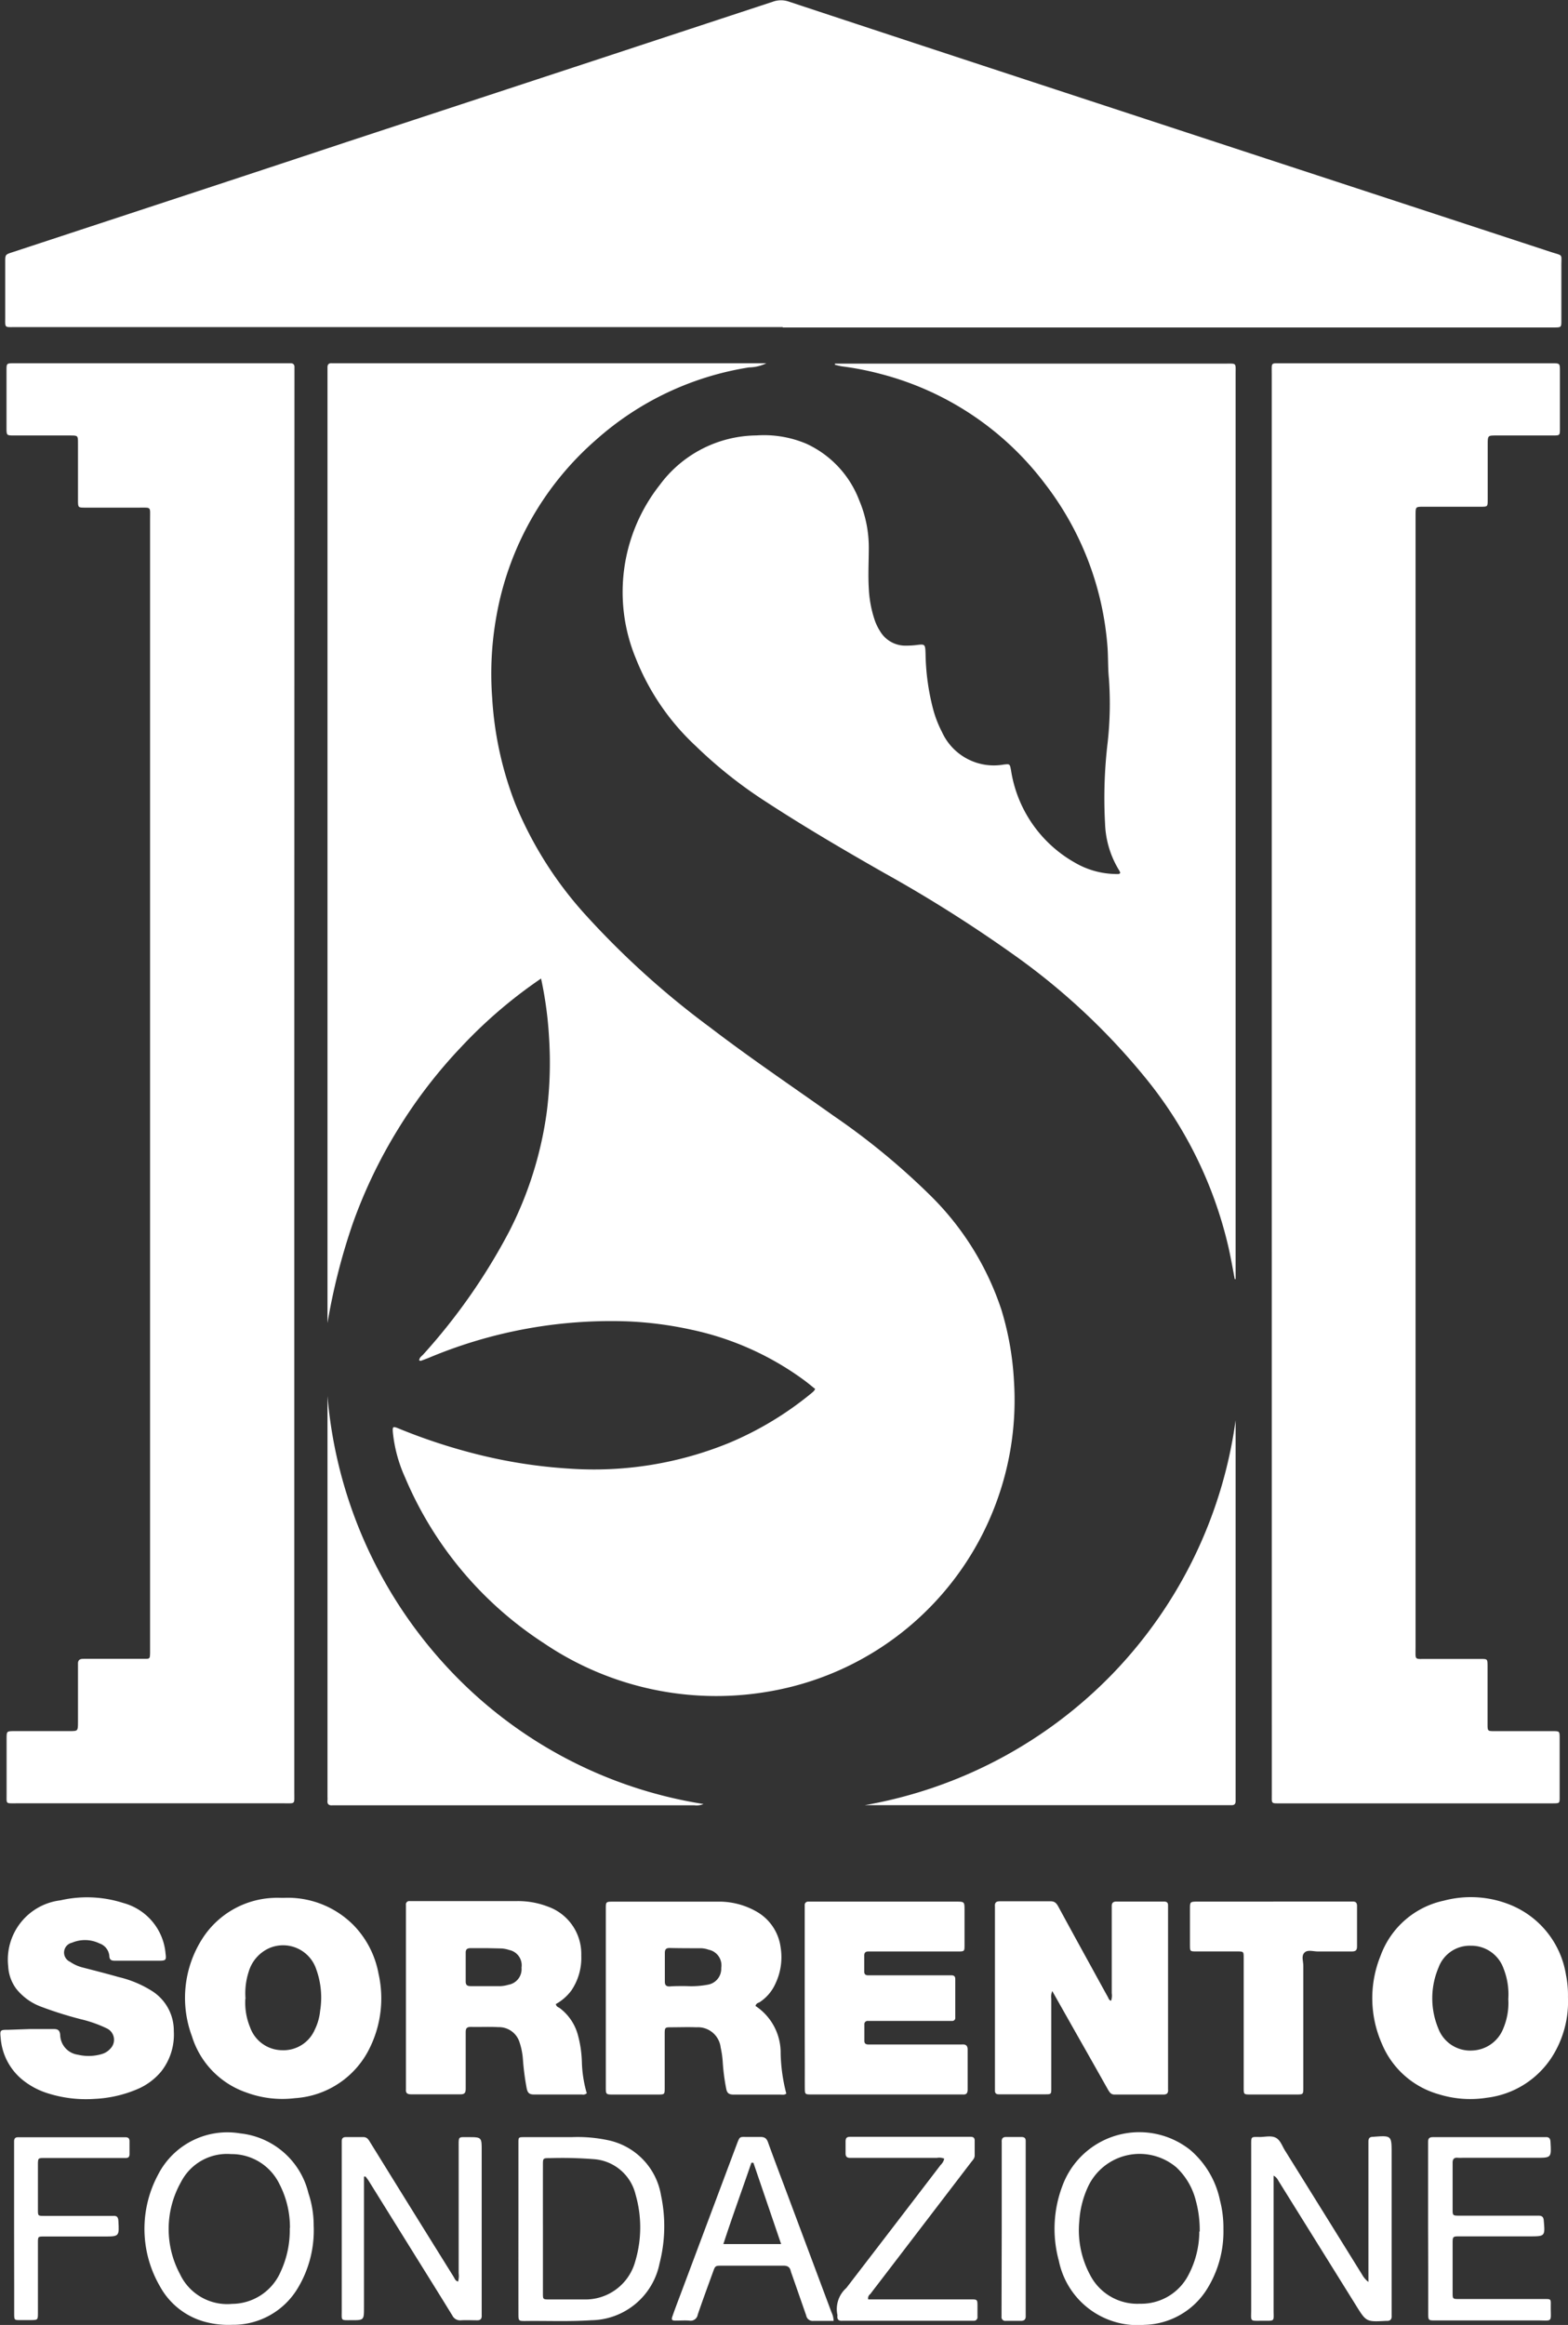 <svg xmlns="http://www.w3.org/2000/svg" width="33.037" height="48.973" viewBox="0 0 33.037 48.973">
  <rect x="0" y="0" width="33.037" height="48.973" fill="#333333" stroke="none"/>
  <g id="Raggruppa_5198" data-name="Raggruppa 5198" transform="translate(2492.592 -1058.561)">
    <path id="Tracciato_6490" data-name="Tracciato 6490" d="M-2170.2,1426.365c-.064-.051-.131-.107-.2-.16a6.176,6.176,0,0,0-2.412-1.089,7.775,7.775,0,0,0-1.328-.174,9.912,9.912,0,0,0-4.2.767c-.056.022-.113.044-.17.064-.008,0-.02-.005-.032-.008,0-.063.054-.091.088-.13a12.613,12.613,0,0,0,1.808-2.588,7.834,7.834,0,0,0,.789-2.5,8.242,8.242,0,0,0,.051-1.571,7.967,7.967,0,0,0-.169-1.256,10,10,0,0,0-1.673,1.431,10.46,10.46,0,0,0-1.333,1.73,10.485,10.485,0,0,0-.955,1.981,13.052,13.052,0,0,0-.539,2.115v-20.03c0-.033,0-.066,0-.1,0-.063.026-.091.089-.088.033,0,.066,0,.1,0h9.058a.848.848,0,0,1-.365.088,6.319,6.319,0,0,0-3.221,1.523,6.4,6.4,0,0,0-2.1,3.708,6.851,6.851,0,0,0-.091,1.731,7.327,7.327,0,0,0,.49,2.238,8,8,0,0,0,1.448,2.3,17.935,17.935,0,0,0,2.65,2.4c.847.649,1.732,1.244,2.6,1.861a14.831,14.831,0,0,1,2.021,1.659,6.029,6.029,0,0,1,1.522,2.436,6.263,6.263,0,0,1,.263,1.5,6.223,6.223,0,0,1-.339,2.46,6.217,6.217,0,0,1-4.86,4.081,6.481,6.481,0,0,1-4.709-1.026,7.755,7.755,0,0,1-2.924-3.495,3.029,3.029,0,0,1-.254-.939c-.011-.128,0-.136.121-.086a12.132,12.132,0,0,0,1.6.53,10.662,10.662,0,0,0,2.008.316,7.515,7.515,0,0,0,3.354-.542,6.96,6.96,0,0,0,1.739-1.05.514.514,0,0,0,.049-.045A.226.226,0,0,0-2170.2,1426.365Z" transform="translate(-305.217 -338.547)" fill="#fff" fill-rule="evenodd"/>
    <path id="Tracciato_6491" data-name="Tracciato 6491" d="M-2471.271,1065.451h-16.163c-.245,0-.219.027-.22-.223q0-.572,0-1.144c0-.159,0-.161.152-.21l4.215-1.387q1.415-.466,2.83-.936l5.473-1.8q1.753-.578,3.507-1.155a.5.5,0,0,1,.336,0q2.8.926,5.6,1.844l4.452,1.461q3,.983,5.995,1.966c.277.091.224.027.227.313,0,.376,0,.751,0,1.127,0,.151,0,.151-.158.152h-16.246Z" transform="translate(-4.828)" fill="#fff" fill-rule="evenodd"/>
    <path id="Tracciato_6492" data-name="Tracciato 6492" d="M-2480.582,1419.64q0,7.476,0,14.953c0,.24.025.216-.209.216h-5.653c-.227,0-.2.021-.2-.2q0-.58,0-1.161c0-.159,0-.159.166-.16h1.16c.177,0,.177,0,.178-.184q0-.564,0-1.127c0-.033,0-.066,0-.1-.005-.089.041-.114.122-.111.1,0,.21,0,.315,0,.321,0,.641,0,.961,0,.117,0,.117,0,.121-.122,0-.039,0-.077,0-.116q0-11.886,0-23.771c0-.27.032-.239-.237-.24-.376,0-.751,0-1.127,0-.153,0-.155,0-.155-.16,0-.4,0-.8,0-1.194,0-.164,0-.166-.162-.166h-1.177c-.166,0-.167,0-.167-.159q0-.6,0-1.21c0-.151,0-.153.157-.153h5.7c.039,0,.077,0,.116,0,.074-.005.1.033.094.1,0,.044,0,.088,0,.133Z" transform="translate(-5.809 -338.263)" fill="#fff" fill-rule="evenodd"/>
    <path id="Tracciato_6493" data-name="Tracciato 6493" d="M-1894.389,1404.9h8.233c.234,0,.21-.02.21.217q0,9.334,0,18.667v.4l-.018,0c-.043-.22-.081-.441-.13-.659a8.751,8.751,0,0,0-1.724-3.545,14.048,14.048,0,0,0-2.85-2.661,29.2,29.2,0,0,0-2.677-1.687c-.845-.481-1.684-.973-2.5-1.505a9.511,9.511,0,0,1-1.477-1.173,5.064,5.064,0,0,1-1.262-1.846,3.646,3.646,0,0,1,.505-3.652,2.562,2.562,0,0,1,2.039-1.043,2.289,2.289,0,0,1,1.052.176,2.154,2.154,0,0,1,1.113,1.195,2.543,2.543,0,0,1,.2,1c0,.282-.017.564,0,.845a2.427,2.427,0,0,0,.122.666,1.07,1.07,0,0,0,.114.239.62.62,0,0,0,.553.307,1.924,1.924,0,0,0,.2-.011c.2-.025.2-.026.207.188a4.887,4.887,0,0,0,.164,1.178,2.367,2.367,0,0,0,.181.462,1.2,1.2,0,0,0,1.3.688c.133-.015.13-.015.156.122a2.705,2.705,0,0,0,1.337,1.939,1.755,1.755,0,0,0,.851.244.688.688,0,0,0,.083,0c.009,0,.017-.011.029-.019a.14.14,0,0,0-.013-.043,2.005,2.005,0,0,1-.306-1,9.912,9.912,0,0,1,.056-1.719,7.436,7.436,0,0,0,.025-1.34c-.024-.242-.012-.485-.035-.728a6.407,6.407,0,0,0-1.309-3.367,6.323,6.323,0,0,0-3.461-2.316,6.225,6.225,0,0,0-.812-.16c-.052-.007-.1-.023-.155-.034Z" transform="translate(-580.612 -338.68)" fill="#fff" fill-rule="evenodd"/>
    <path id="Tracciato_6494" data-name="Tracciato 6494" d="M-1280.54,1419.718q0-7.477,0-14.953c0-.247-.027-.218.223-.219.5,0,.995,0,1.492,0l4.111,0h.083c.162,0,.163,0,.163.163q0,.605,0,1.21c0,.146,0,.148-.144.148h-1.194c-.184,0-.184,0-.184.193,0,.387,0,.774,0,1.161,0,.145,0,.147-.146.147h-1.21c-.162,0-.163,0-.164.167,0,.033,0,.066,0,.1q0,11.878,0,23.756c0,.285-.032.246.245.247.376,0,.751,0,1.127,0,.143,0,.144,0,.145.148,0,.409,0,.818,0,1.227,0,.144,0,.146.147.146h1.227c.143,0,.145,0,.145.148q0,.622,0,1.243c0,.127,0,.129-.129.13-.525,0-1.05,0-1.575,0h-4.161c-.225,0-.2.019-.2-.208Q-1280.54,1427.195-1280.54,1419.718Z" transform="translate(-1185.257 -338.333)" fill="#fff" fill-rule="evenodd"/>
    <path id="Tracciato_6495" data-name="Tracciato 6495" d="M-2172.61,2397.39a.366.366,0,0,1-.191.027h-7.558c-.022,0-.044,0-.066,0-.076.007-.115-.021-.107-.1a.78.78,0,0,0,0-.083q0-4.069,0-8.138v-.3a9.57,9.57,0,0,0,2.478,5.665A9.343,9.343,0,0,0-2172.61,2397.39Z" transform="translate(-305.16 -1300.829)" fill="#fff" fill-rule="evenodd"/>
    <path id="Tracciato_6496" data-name="Tracciato 6496" d="M-1668.338,2419.921a9.565,9.565,0,0,0,5.234-2.782,9.554,9.554,0,0,0,2.578-5.326v7.938c0,.028,0,.055,0,.083,0,.064-.029.09-.09.087-.033,0-.066,0-.1,0h-7.622Z" transform="translate(-806.032 -1323.336)" fill="#fff" fill-rule="evenodd"/>
    <path id="Tracciato_6497" data-name="Tracciato 6497" d="M-1542.04,2872.508a.353.353,0,0,0,.013-.158q0-.862,0-1.724c0-.039,0-.077,0-.116,0-.062.032-.09.093-.09h1.011c.053,0,.083.022.082.078,0,.033,0,.066,0,.1q0,1.856,0,3.712c0,.022,0,.044,0,.066.007.075-.02.109-.1.109q-.514,0-1.027,0c-.076,0-.1-.043-.136-.1q-.341-.606-.685-1.211l-.491-.869a.294.294,0,0,0-.021.155q0,.9,0,1.806c0,.028,0,.055,0,.083,0,.128,0,.131-.128.131-.237,0-.475,0-.713,0h-.265c-.055,0-.082-.023-.081-.079,0-.039,0-.077,0-.116q0-1.839,0-3.679c0-.027,0-.055,0-.083-.007-.077.023-.109.1-.109q.539,0,1.077,0c.088,0,.125.05.161.117q.34.626.684,1.25.179.327.359.653C-1542.091,2872.465-1542.084,2872.5-1542.04,2872.508Z" transform="translate(-927.141 -1771.804)" fill="#fff" fill-rule="evenodd"/>
    <path id="Tracciato_6498" data-name="Tracciato 6498" d="M-2101.877,2874.452a.115.115,0,0,1-.1.026c-.337,0-.674,0-1.011,0-.1,0-.134-.034-.154-.125a5.422,5.422,0,0,1-.081-.623,1.472,1.472,0,0,0-.077-.371.454.454,0,0,0-.44-.3c-.193-.011-.387,0-.58-.005-.1,0-.108.045-.108.123,0,.254,0,.509,0,.763,0,.138,0,.276,0,.414,0,.08-.017.121-.109.12-.348,0-.7,0-1.044,0-.078,0-.113-.027-.106-.106,0-.027,0-.055,0-.083v-3.7c0-.033,0-.066,0-.1a.07.07,0,0,1,.08-.081h.1c.718,0,1.437,0,2.155,0a1.745,1.745,0,0,1,.648.113,1.058,1.058,0,0,1,.711,1.033,1.22,1.22,0,0,1-.208.736,1.025,1.025,0,0,1-.328.287c.011.058.055.065.084.086a1.05,1.05,0,0,1,.377.551,2.4,2.4,0,0,1,.088.588A2.6,2.6,0,0,0-2101.877,2874.452Zm-2.109-3.057v0c-.111,0-.221,0-.332,0-.075,0-.112.021-.11.1q0,.3,0,.6c0,.081.034.1.109.1.21,0,.42,0,.63,0a.7.7,0,0,0,.162-.029.333.333,0,0,0,.275-.361.328.328,0,0,0-.259-.371.615.615,0,0,0-.195-.033Z" transform="translate(-378.352 -1771.798)" fill="#fff" fill-rule="evenodd"/>
    <path id="Tracciato_6499" data-name="Tracciato 6499" d="M-1912.114,2872.583a1.18,1.18,0,0,1,.53,1,3.661,3.661,0,0,0,.119.846c-.044.035-.089.021-.131.021-.326,0-.652,0-.978,0-.1,0-.14-.032-.157-.123a4.339,4.339,0,0,1-.073-.558,2.03,2.03,0,0,0-.044-.311.482.482,0,0,0-.511-.426c-.182-.007-.365,0-.547,0-.112,0-.12.01-.121.126,0,.315,0,.63,0,.945,0,.066,0,.133,0,.2,0,.144,0,.145-.148.146h-.928c-.164,0-.165,0-.165-.162q0-1.3,0-2.6,0-.572,0-1.144c0-.155,0-.157.155-.157.729,0,1.459,0,2.188,0a1.587,1.587,0,0,1,.84.213,1.018,1.018,0,0,1,.5.747,1.294,1.294,0,0,1-.106.76.91.91,0,0,1-.34.4C-1912.062,2872.52-1912.1,2872.528-1912.114,2872.583Zm-1.457-.419a1.873,1.873,0,0,0,.449-.029.34.34,0,0,0,.286-.353.336.336,0,0,0-.265-.384.539.539,0,0,0-.162-.031c-.22,0-.441,0-.661-.005-.081,0-.1.035-.1.11q0,.3,0,.6c0,.071.028.1.1.1C-1913.819,2872.162-1913.709,2872.164-1913.571,2872.164Z" transform="translate(-564.56 -1771.768)" fill="#fff" fill-rule="evenodd"/>
    <path id="Tracciato_6500" data-name="Tracciato 6500" d="M-1725.651,2872.48q0-.911,0-1.823c0-.044,0-.088,0-.133a.069.069,0,0,1,.07-.075c.044,0,.088,0,.132,0h2.982c.182,0,.183,0,.183.182,0,.243,0,.486,0,.729,0,.136,0,.139-.137.139h-1.773c-.039,0-.077,0-.116,0-.064,0-.088.03-.087.091,0,.11,0,.221,0,.331,0,.056.026.08.08.08h1.756c.054,0,.082.022.082.078,0,.271,0,.541,0,.812a.063.063,0,0,1-.071.071h-1.64l-.132,0a.067.067,0,0,0-.072.073c0,.116,0,.232,0,.348,0,.058.034.075.085.075h1.872c.033,0,.066,0,.1,0,.084-.007.121.029.119.115,0,.121,0,.243,0,.365,0,.155,0,.309,0,.464,0,.075-.021.116-.1.109-.033,0-.066,0-.1,0h-3.082c-.147,0-.148,0-.149-.144s0-.309,0-.464Q-1725.651,2873.193-1725.651,2872.48Z" transform="translate(-749.986 -1771.832)" fill="#fff" fill-rule="evenodd"/>
    <path id="Tracciato_6501" data-name="Tracciato 6501" d="M-2313.976,2866.844a1.951,1.951,0,0,1,1.483.578,1.972,1.972,0,0,1,.523,1.017,2.361,2.361,0,0,1-.177,1.55,1.884,1.884,0,0,1-1.583,1.074,2.187,2.187,0,0,1-1.026-.12,1.819,1.819,0,0,1-1.145-1.184,2.314,2.314,0,0,1,.235-2.08,1.866,1.866,0,0,1,1.49-.835C-2314.108,2866.839-2314.042,2866.844-2313.976,2866.844Zm-.8,2.126a1.362,1.362,0,0,0,.1.6.724.724,0,0,0,.672.483.719.719,0,0,0,.69-.43,1.152,1.152,0,0,0,.114-.4,1.753,1.753,0,0,0-.084-.881.736.736,0,0,0-.984-.441.786.786,0,0,0-.436.495A1.469,1.469,0,0,0-2314.772,2868.97Z" transform="translate(-172.647 -1768.306)" fill="#fff" fill-rule="evenodd"/>
    <path id="Tracciato_6502" data-name="Tracciato 6502" d="M-1180.424,2868.417a2.164,2.164,0,0,1-.335,1.256,1.9,1.9,0,0,1-1.372.862,2.239,2.239,0,0,1-1.015-.073,1.837,1.837,0,0,1-1.2-1.068,2.376,2.376,0,0,1-.024-1.855,1.823,1.823,0,0,1,1.334-1.156,2.216,2.216,0,0,1,1.383.083,1.916,1.916,0,0,1,1.188,1.485A2.106,2.106,0,0,1-1180.424,2868.417Zm-1.257.039a1.479,1.479,0,0,0-.1-.643.72.72,0,0,0-.689-.48.7.7,0,0,0-.682.463,1.653,1.653,0,0,0-.007,1.272.72.72,0,0,0,.726.472.731.731,0,0,0,.648-.467A1.379,1.379,0,0,0-1181.681,2868.456Z" transform="translate(-1279.132 -1767.787)" fill="#fff" fill-rule="evenodd"/>
    <path id="Tracciato_6503" data-name="Tracciato 6503" d="M-2491.961,2869.121c.166,0,.331,0,.5,0,.086,0,.126.022.137.119a.432.432,0,0,0,.375.422.971.971,0,0,0,.508-.016.382.382,0,0,0,.178-.116.265.265,0,0,0-.073-.42,2.664,2.664,0,0,0-.545-.194,7.941,7.941,0,0,1-.867-.274,1.2,1.2,0,0,1-.5-.367.866.866,0,0,1-.171-.475,1.258,1.258,0,0,1,1.1-1.39,2.5,2.5,0,0,1,1.325.056,1.208,1.208,0,0,1,.89,1.064c.018.137.008.151-.134.152-.309,0-.619,0-.928,0-.078,0-.12-.014-.123-.107a.308.308,0,0,0-.208-.258.7.7,0,0,0-.579-.014.212.212,0,0,0-.042.4.816.816,0,0,0,.27.122c.251.065.5.128.752.2a2.3,2.3,0,0,1,.715.3.987.987,0,0,1,.451.839,1.256,1.256,0,0,1-.265.85,1.329,1.329,0,0,1-.5.372,2.6,2.6,0,0,1-.9.206,2.666,2.666,0,0,1-.979-.114,1.609,1.609,0,0,1-.513-.263,1.257,1.257,0,0,1-.49-.9c-.019-.175-.013-.178.159-.178Z" transform="translate(0 -1767.82)" fill="#fff" fill-rule="evenodd"/>
    <path id="Tracciato_6504" data-name="Tracciato 6504" d="M-1356.712,2870.443h1.557c.039,0,.077,0,.116,0,.063,0,.088.029.088.091,0,.287,0,.574,0,.861,0,.085-.042.1-.113.1-.237,0-.475,0-.713,0-.1,0-.218-.045-.285.028s-.02.18-.021.272q0,1.242,0,2.485c0,.027,0,.055,0,.083,0,.143,0,.145-.148.145h-.961c-.146,0-.147,0-.147-.145q0-.837,0-1.673c0-.354,0-.707,0-1.06,0-.134,0-.135-.14-.136-.287,0-.574,0-.862,0-.127,0-.129,0-.13-.129,0-.254,0-.508,0-.762,0-.157,0-.158.169-.158h1.591Z" transform="translate(-1109.049 -1771.828)" fill="#fff" fill-rule="evenodd"/>
    <path id="Tracciato_6505" data-name="Tracciato 6505" d="M-1299.684,3095.1c0,.961,0,1.9,0,2.838,0,.235.035.22-.224.219-.289,0-.248.029-.248-.244q0-1.723,0-3.446c0-.193-.01-.184.178-.181.115,0,.244-.036.343.017s.135.184.2.282q.81,1.3,1.616,2.6a.5.5,0,0,0,.133.154v-.157q0-1.342,0-2.684c0-.039,0-.077,0-.116,0-.068.025-.1.1-.1.389-.029.389-.031.389.355v3.3c0,.039,0,.078,0,.116.005.08-.035.11-.109.107h-.016c-.409.021-.41.021-.626-.327l-1.637-2.629A.23.23,0,0,0-1299.684,3095.1Z" transform="translate(-1166.074 -1990.711)" fill="#fff" fill-rule="evenodd"/>
    <path id="Tracciato_6506" data-name="Tracciato 6506" d="M-2166.588,3095.716v2.751c0,.273,0,.274-.269.273-.226,0-.2.016-.2-.206q0-1.723,0-3.447c0-.039,0-.077,0-.116,0-.063.028-.089.09-.088.122,0,.243,0,.365,0,.076,0,.106.047.138.1l.619,1q.572.922,1.146,1.843c.022.035.032.083.094.1a.461.461,0,0,0,.012-.174q0-1.334,0-2.668c0-.22-.009-.2.194-.2.291,0,.291,0,.291.285v3.348c0,.039,0,.078,0,.116.005.076-.023.112-.1.109-.11,0-.221-.006-.331,0a.183.183,0,0,1-.187-.1c-.263-.428-.529-.854-.795-1.281l-.962-1.547c-.022-.036-.048-.07-.073-.1Z" transform="translate(-318.335 -1991.306)" fill="#fff" fill-rule="evenodd"/>
    <path id="Tracciato_6507" data-name="Tracciato 6507" d="M-1998.531,3096.882v-1.724c0-.033,0-.066,0-.1,0-.115,0-.118.126-.118.331,0,.663,0,.994,0a3.081,3.081,0,0,1,.757.062,1.427,1.427,0,0,1,1.128,1.167,3.14,3.14,0,0,1-.031,1.428,1.488,1.488,0,0,1-1.44,1.2c-.464.031-.927.01-1.391.016-.139,0-.143,0-.143-.155Q-1998.532,3097.77-1998.531,3096.882Zm.516-.014v1.343c0,.005,0,.011,0,.017,0,.127,0,.13.128.131.249,0,.5,0,.746,0a1.087,1.087,0,0,0,1.072-.805,2.494,2.494,0,0,0,.006-1.406.975.975,0,0,0-.878-.744,8.51,8.51,0,0,0-.927-.022c-.145,0-.147,0-.147.145Q-1998.016,3096.2-1998.015,3096.868Z" transform="translate(-483.138 -1991.362)" fill="#fff" fill-rule="evenodd"/>
    <path id="Tracciato_6508" data-name="Tracciato 6508" d="M-2351.365,3092.671a2.356,2.356,0,0,1-.334,1.317,1.585,1.585,0,0,1-1.381.774,1.9,1.9,0,0,1-.525-.05,1.536,1.536,0,0,1-1-.762,2.41,2.41,0,0,1-.039-2.349,1.638,1.638,0,0,1,1.73-.871,1.658,1.658,0,0,1,1.439,1.261A2.136,2.136,0,0,1-2351.365,3092.671Zm-.5.055a1.987,1.987,0,0,0-.224-.934,1.119,1.119,0,0,0-1.017-.626,1.089,1.089,0,0,0-1.054.588,2.011,2.011,0,0,0-.023,1.938,1.1,1.1,0,0,0,1.1.629,1.123,1.123,0,0,0,1.021-.674A2.071,2.071,0,0,0-2351.869,3092.726Z" transform="translate(-134.618 -1987.231)" fill="#fff" fill-rule="evenodd"/>
    <path id="Tracciato_6509" data-name="Tracciato 6509" d="M-1484,3092.52a2.288,2.288,0,0,1-.352,1.273,1.6,1.6,0,0,1-1.315.744,1.692,1.692,0,0,1-1.8-1.347,2.549,2.549,0,0,1,.079-1.593,1.726,1.726,0,0,1,2.685-.747,1.9,1.9,0,0,1,.63,1.063A2.308,2.308,0,0,1-1484,3092.52Zm-.5.051a2.328,2.328,0,0,0-.085-.663,1.438,1.438,0,0,0-.407-.689,1.2,1.2,0,0,0-1.866.419,2.025,2.025,0,0,0-.179.719,1.989,1.989,0,0,0,.231,1.135,1.119,1.119,0,0,0,1.047.6,1.119,1.119,0,0,0,1.026-.613A1.974,1.974,0,0,0-1484.508,3092.571Z" transform="translate(-982.815 -1987.005)" fill="#fff" fill-rule="evenodd"/>
    <path id="Tracciato_6510" data-name="Tracciato 6510" d="M-1131.559,3096.835v-1.706c0-.039,0-.078,0-.116,0-.069.024-.1.1-.1.044,0,.088,0,.132,0h2.137c.033,0,.066,0,.1,0,.076-.006.106.023.11.1.019.336.021.335-.308.335h-1.541a.961.961,0,0,1-.1,0c-.089-.01-.115.033-.113.116,0,.227,0,.453,0,.679,0,.094,0,.188,0,.282,0,.141,0,.142.15.142h1.491c.055,0,.111,0,.166,0,.076,0,.107.026.113.1.029.336.031.336-.307.336h-1.458c-.153,0-.155,0-.155.155q0,.513,0,1.027c0,.136,0,.138.137.138h1.69c.039,0,.077,0,.116,0,.121,0,.127,0,.125.117-.006.4.066.331-.323.334-.674,0-1.348,0-2.021,0-.039,0-.077,0-.116,0-.113,0-.121-.01-.122-.126,0-.332,0-.663,0-.994Z" transform="translate(-1330.944 -1991.335)" fill="#fff" fill-rule="evenodd"/>
    <path id="Tracciato_6511" data-name="Tracciato 6511" d="M-1848.741,3098.629c-.149,0-.287,0-.424,0a.14.14,0,0,1-.154-.115c-.1-.288-.2-.574-.3-.86a.77.77,0,0,1-.026-.079c-.02-.084-.072-.111-.157-.109-.254,0-.508,0-.762,0h-.53c-.14,0-.141,0-.188.131-.109.3-.22.6-.322.9a.152.152,0,0,1-.178.126c-.093-.008-.188,0-.281,0s-.1-.019-.071-.1c.054-.157.114-.311.172-.466l1.174-3.131c.076-.2.06-.17.244-.172.088,0,.177,0,.265,0s.127.034.155.111c.124.343.253.683.381,1.024l.957,2.558A.451.451,0,0,1-1848.741,3098.629Zm-1.69-3.331h-.043c-.193.566-.4,1.128-.59,1.712h1.217Z" transform="translate(-626.287 -1991.18)" fill="#fff" fill-rule="evenodd"/>
    <path id="Tracciato_6512" data-name="Tracciato 6512" d="M-1694.167,3098.352h2.109c.209,0,.192-.016.193.2,0,.055,0,.111,0,.166a.074.074,0,0,1-.079.084l-.1,0h-2.6c-.022,0-.044,0-.066,0-.077.007-.115-.026-.106-.105a.094.094,0,0,0,0-.017.594.594,0,0,1,.188-.569q.995-1.294,1.986-2.59a.27.27,0,0,0,.077-.133.26.26,0,0,0-.156-.017h-1.707c-.039,0-.077,0-.116,0-.068,0-.1-.022-.1-.095s0-.166,0-.249.031-.1.1-.1c.033,0,.066,0,.1,0h2.437c.053,0,.083.021.083.078q0,.157,0,.315c0,.062-.043.1-.076.143l-1.792,2.343c-.111.145-.222.289-.332.434A.106.106,0,0,0-1694.167,3098.352Z" transform="translate(-780.132 -1991.356)" fill="#fff" fill-rule="evenodd"/>
    <path id="Tracciato_6513" data-name="Tracciato 6513" d="M-2479.188,3096.947v-1.739c0-.039,0-.077,0-.116,0-.065.032-.088.092-.085.033,0,.066,0,.1,0h2.054c.033,0,.066,0,.1,0,.065,0,.088.03.086.091,0,.088,0,.177,0,.265,0,.055-.022.082-.079.081s-.088,0-.132,0h-1.574c-.143,0-.145,0-.145.147q0,.472,0,.944c0,.126,0,.129.128.129.447,0,.894,0,1.341,0,.039,0,.078,0,.116,0,.076-.006.105.023.11.1.019.335.021.334-.308.334h-1.259c-.125,0-.128,0-.128.129,0,.491,0,.983,0,1.474,0,.156,0,.156-.153.158-.072,0-.144,0-.215,0-.129,0-.131,0-.132-.127,0-.188,0-.375,0-.563Z" transform="translate(-13.107 -1991.427)" fill="#fff" fill-rule="evenodd"/>
    <path id="Tracciato_6514" data-name="Tracciato 6514" d="M-1537.866,3096.755v-1.721c0-.039,0-.078,0-.116-.006-.077.024-.111.1-.108.1,0,.21,0,.314,0,.062,0,.093.023.091.087,0,.033,0,.066,0,.1v3.492c0,.028,0,.055,0,.083.005.076-.027.113-.105.111-.1,0-.21,0-.314,0a.079.079,0,0,1-.09-.091c0-.039,0-.077,0-.116Z" transform="translate(-933.62 -1991.235)" fill="#fff" fill-rule="evenodd"/>
  </g>
</svg>
